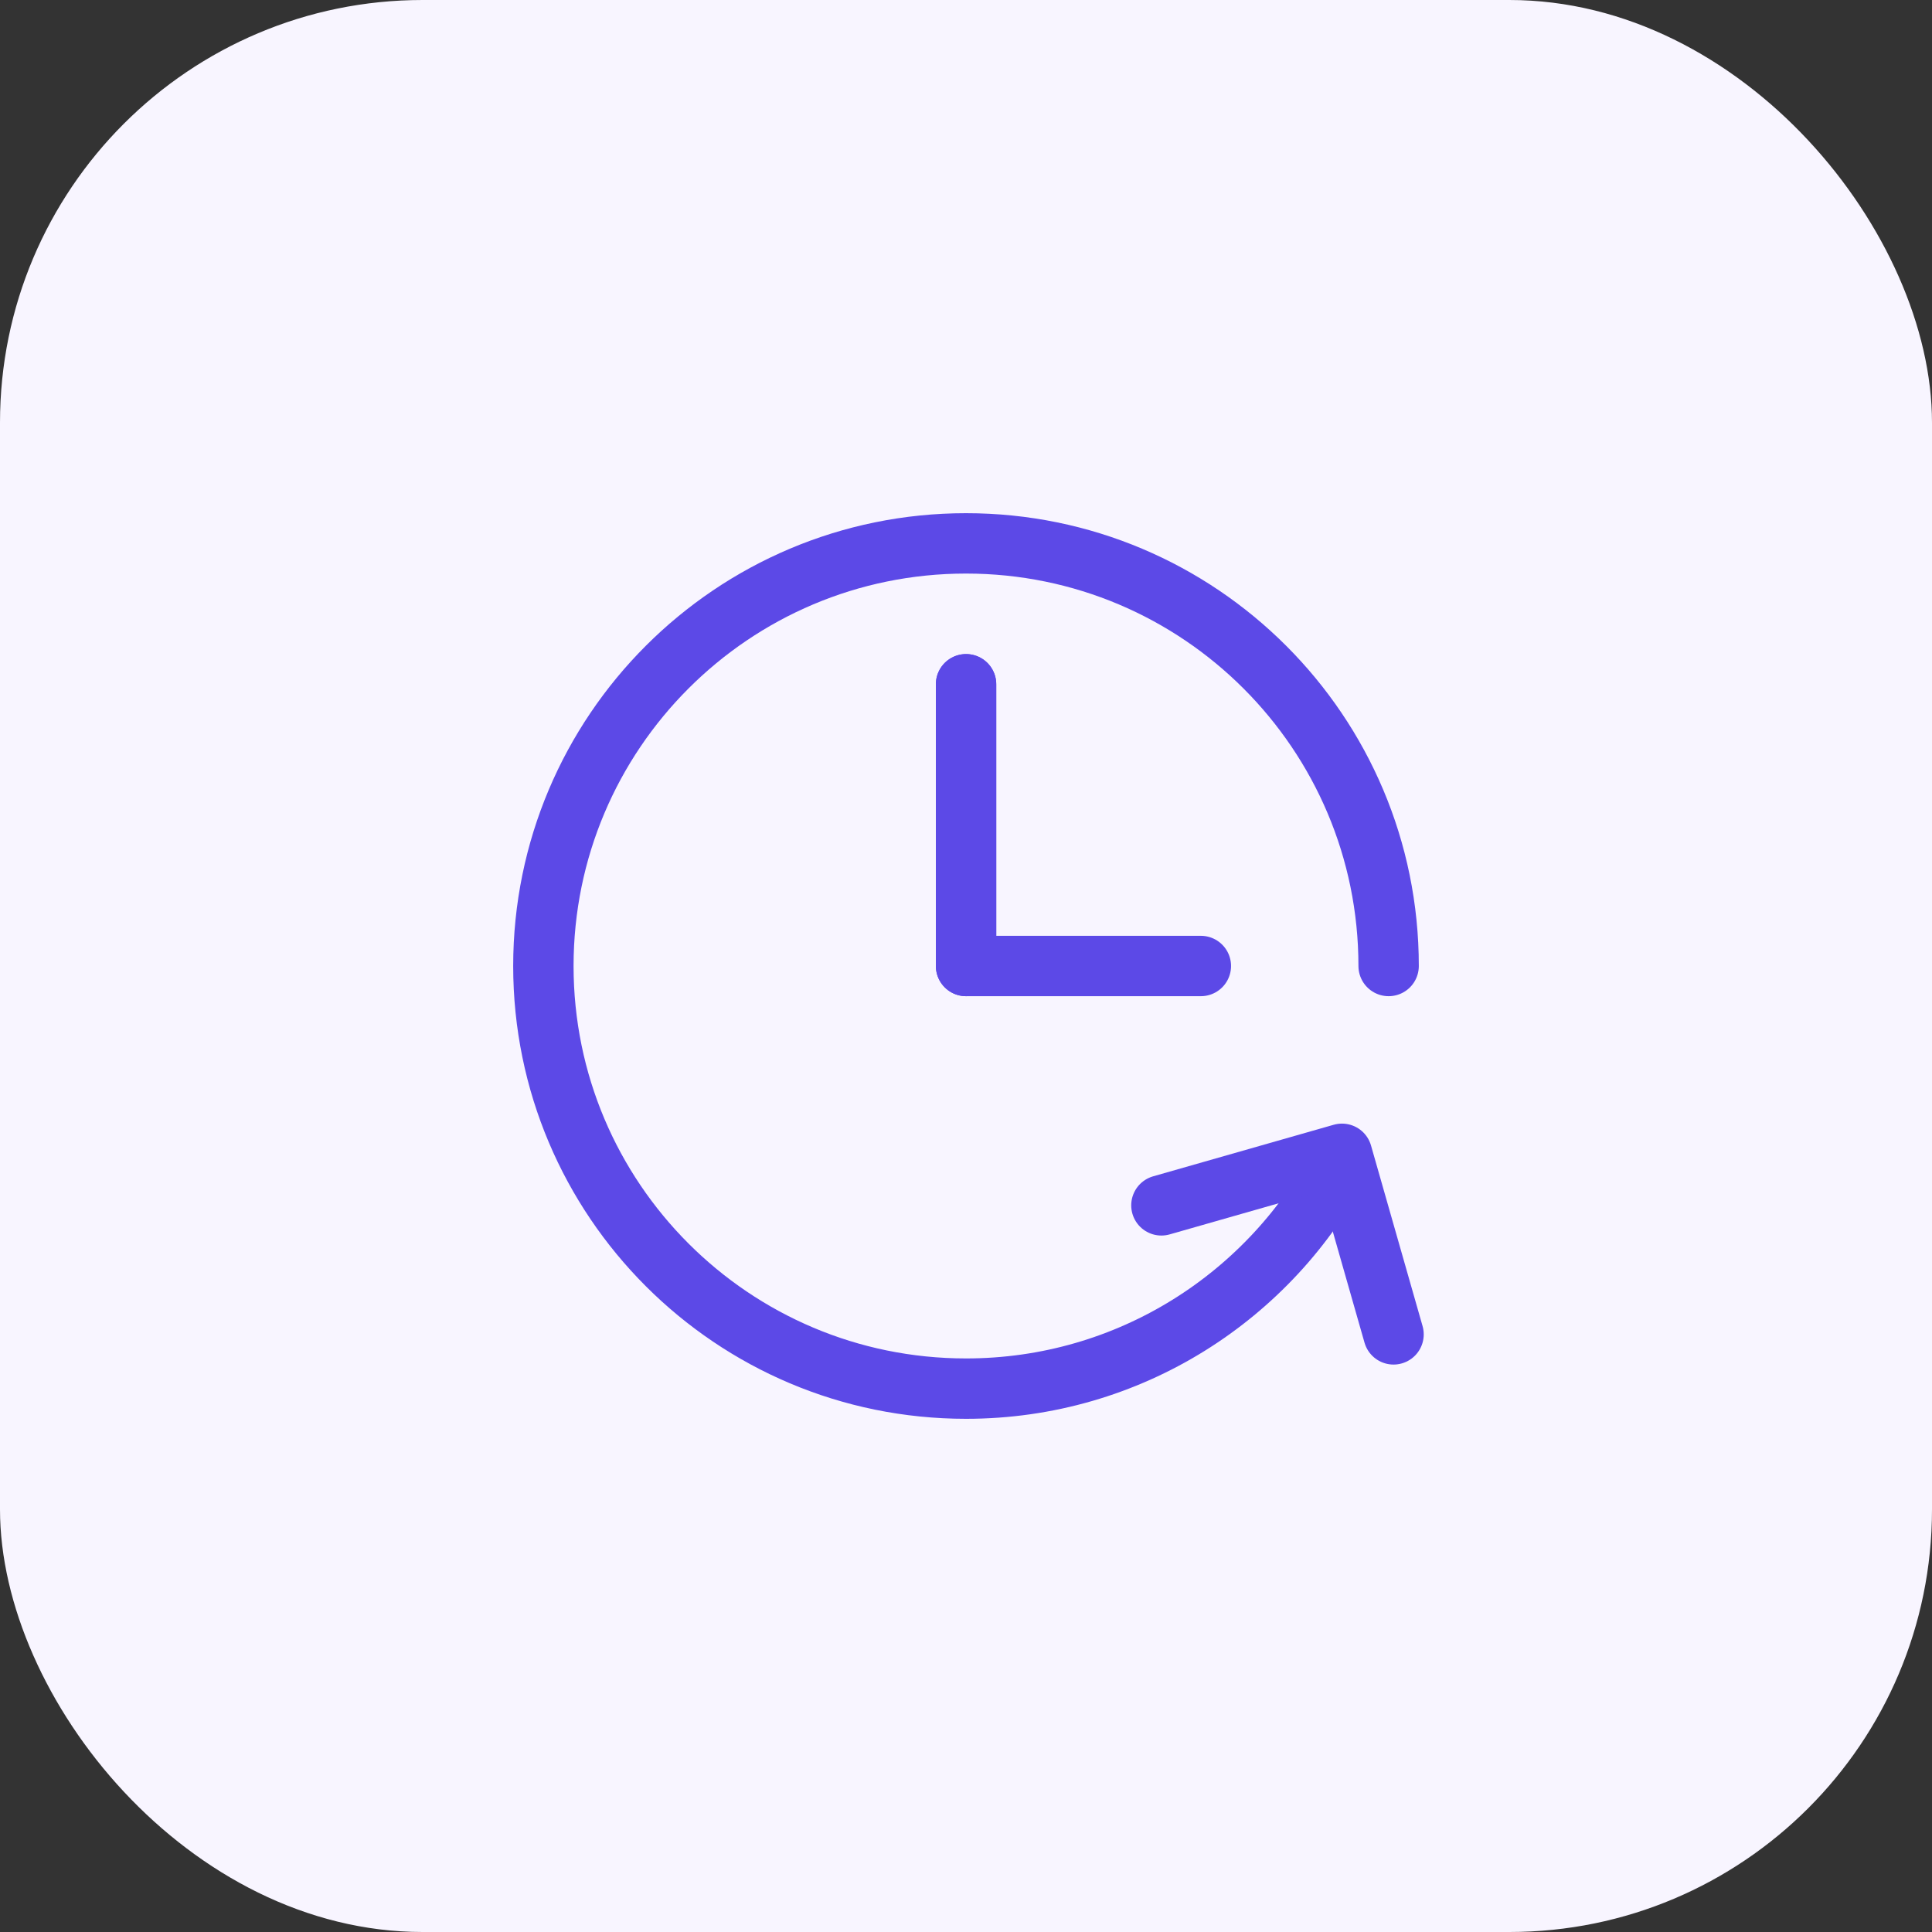 <svg width="64" height="64" viewBox="0 0 64 64" fill="none" xmlns="http://www.w3.org/2000/svg">
<rect x="0" y="0" width="64" height="64" fill="#333333" stroke="none"/>
<rect width="64" height="64" rx="14" fill="#F8F5FF"/>
<path d="M44.437 38.434C42.106 42.929 37.412 46 32 46C24.267 46 18 39.733 18 32C18 24.267 24.267 18 32 18C39.733 18 46 24.267 46 32" stroke="#5C49E7" stroke-width="2" stroke-miterlimit="10" stroke-linecap="round" stroke-linejoin="round"/>
<path d="M38.473 39.929L44.455 38.221L46.163 44.203" stroke="#5C49E7" stroke-width="2" stroke-miterlimit="10" stroke-linecap="round" stroke-linejoin="round"/>
<path d="M39.78 32H32.002V22.667" stroke="#5C49E7" stroke-width="2" stroke-miterlimit="10" stroke-linecap="round" stroke-linejoin="round"/>
<path d="M32.002 32V22.667" stroke="#5C49E7" stroke-width="2" stroke-miterlimit="10" stroke-linecap="round" stroke-linejoin="round"/>
</svg>
